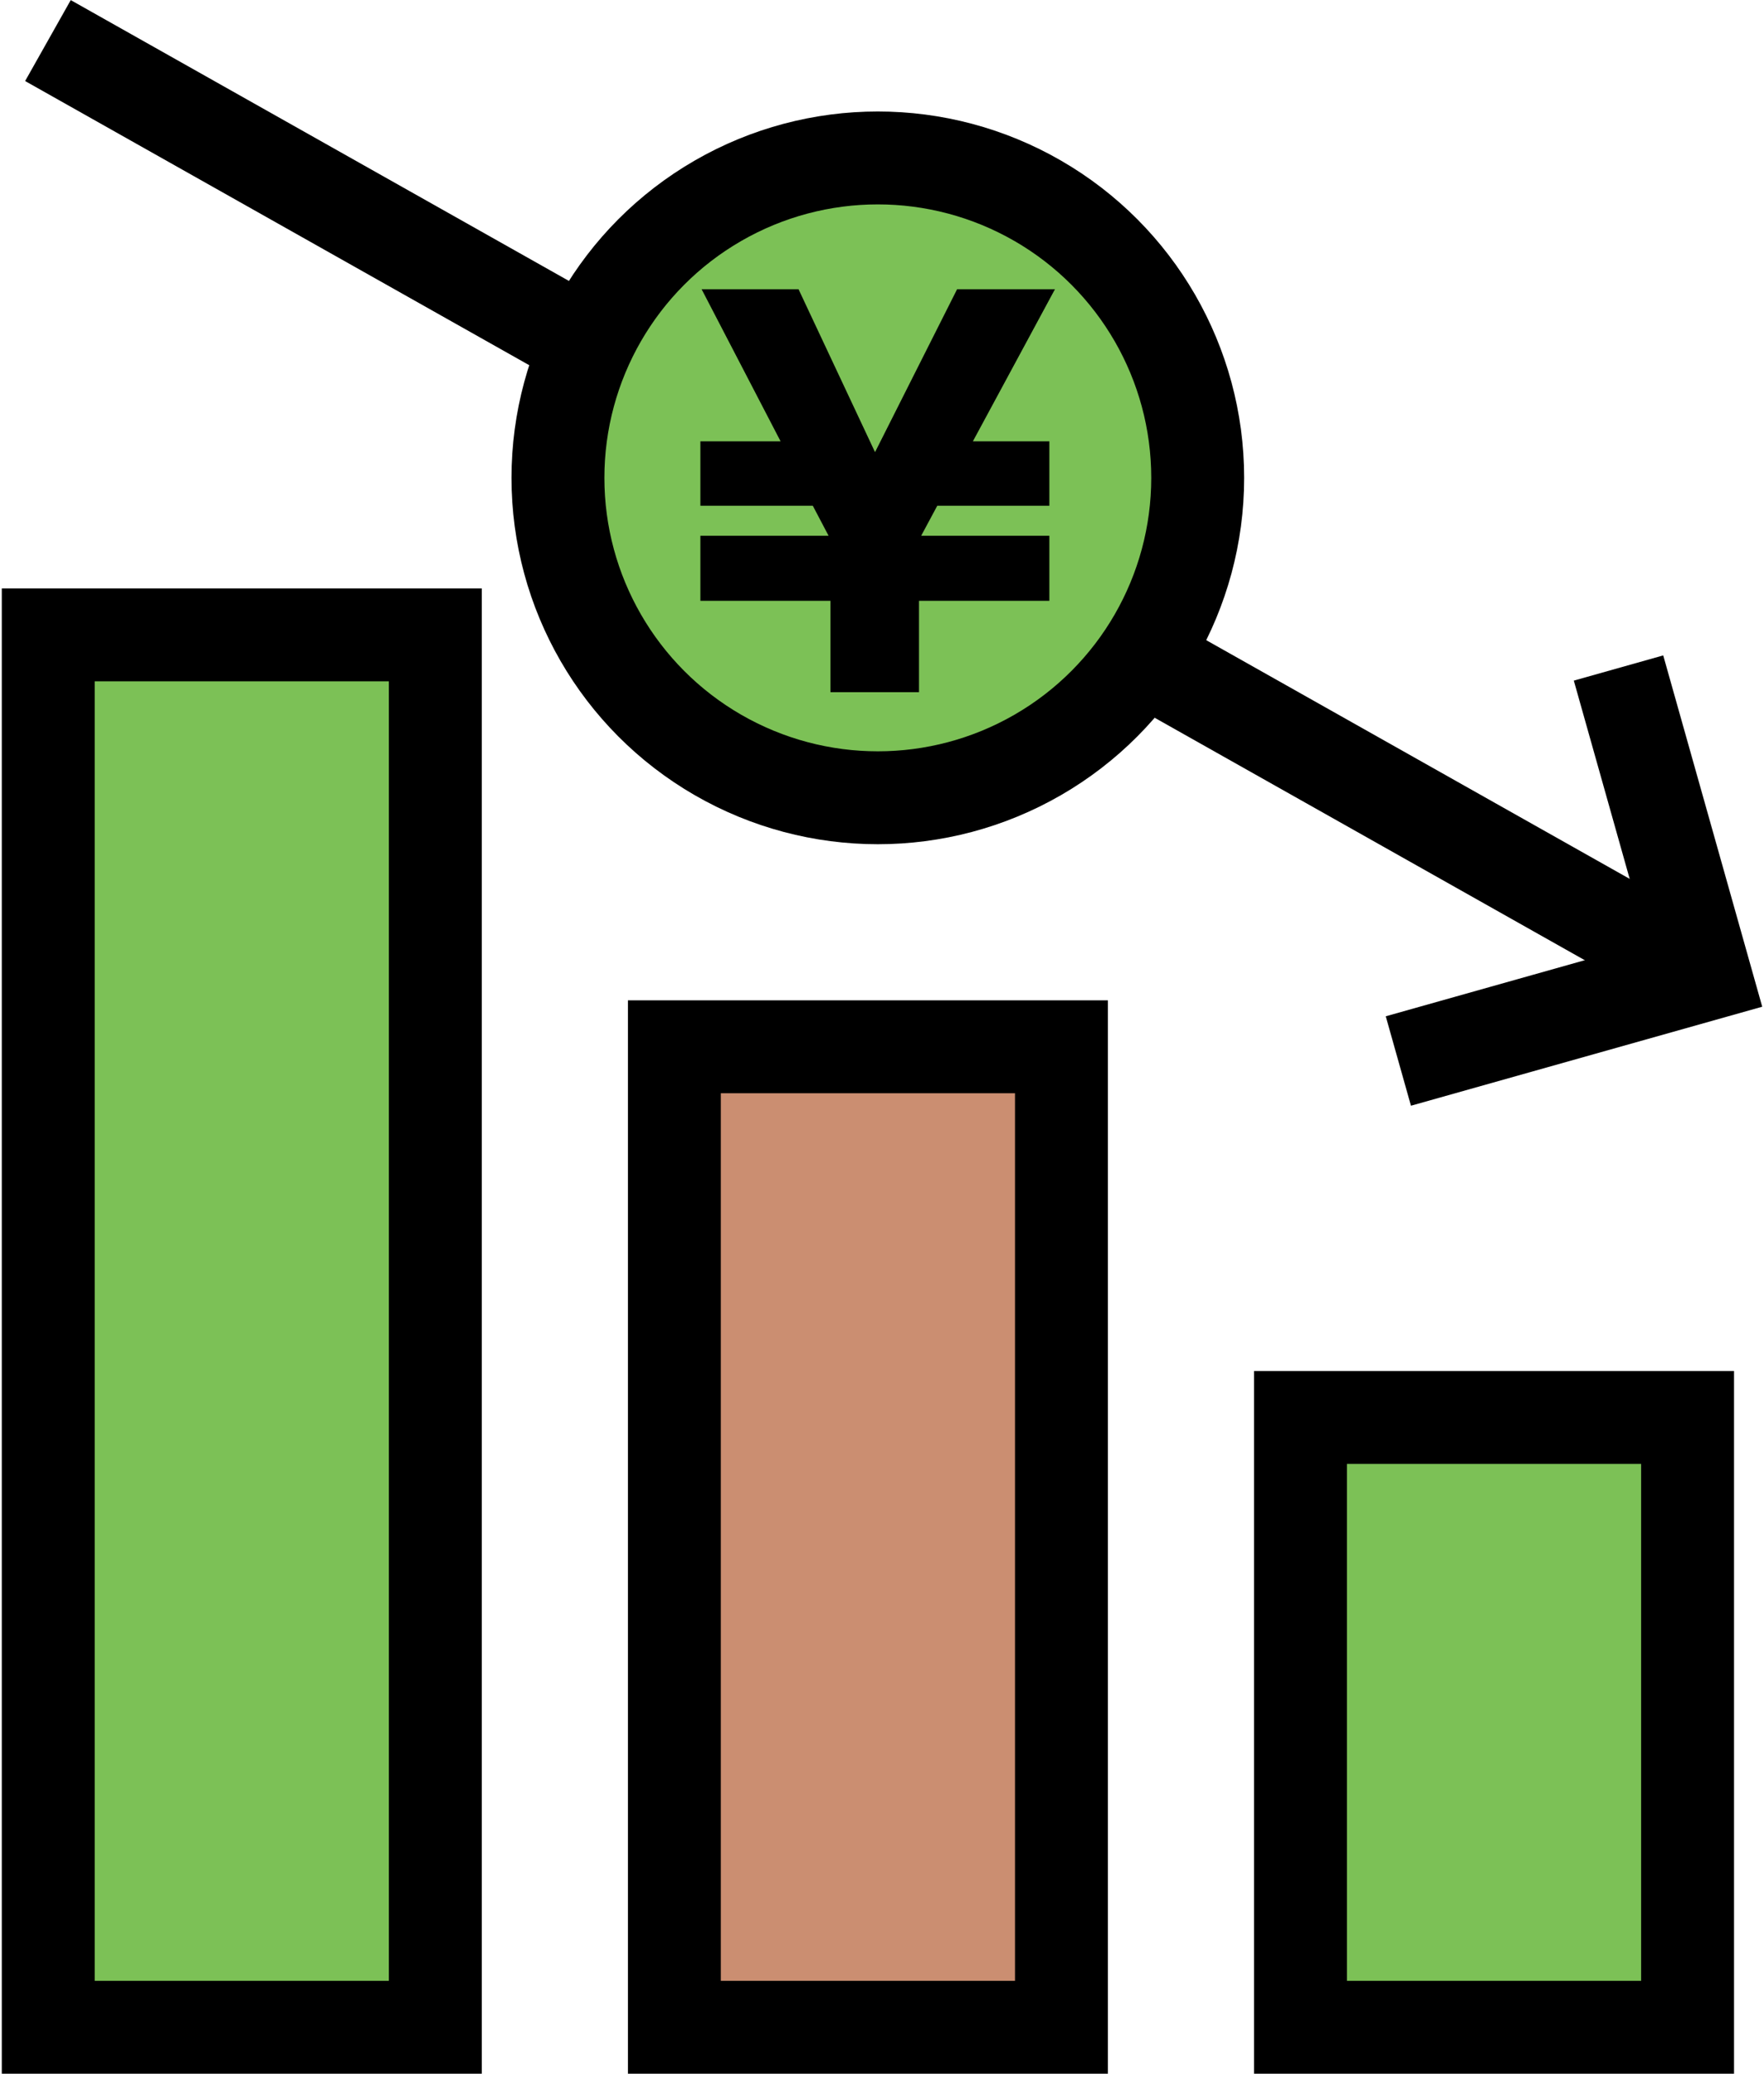 <?xml version="1.0" encoding="UTF-8"?><svg id="_レイヤー_2" xmlns="http://www.w3.org/2000/svg" viewBox="0 0 56.85 66.96" width="57" height="67"><defs><style>.cls-1{fill:none;}.cls-1,.cls-2,.cls-3{stroke:#000;stroke-miterlimit:10;stroke-width:3px;}.cls-2{fill:#cb8e71;}.cls-3{fill:#7cc156;}</style></defs><g id="_レイアウト"><g><g><polyline class="cls-1" points="52.21 21.57 55 31.47 45.1 34.26"/><line class="cls-1" x1="1.49" y1="1.31" x2="55" y2="31.47"/></g><rect class="cls-3" x="1.5" y="20.5" width="12.5" height="44.96"/><rect class="cls-2" x="21.72" y="33.8" width="12.5" height="31.66"/><rect class="cls-3" x="41.94" y="45.77" width="12.5" height="19.69"/><g><circle class="cls-3" cx="28.29" cy="15.43" r="10.33"/><path d="M22.56,17.3h4.14l-.51-.97h-3.63v-2.08h2.59l-2.55-4.91h3.13l2.47,5.26,2.65-5.26h3.16l-2.65,4.91h2.47v2.08h-3.62l-.52,.97h4.14v2.1h-4.21v2.95h-2.86v-2.95h-4.2v-2.1Z"/></g></g></g></svg>